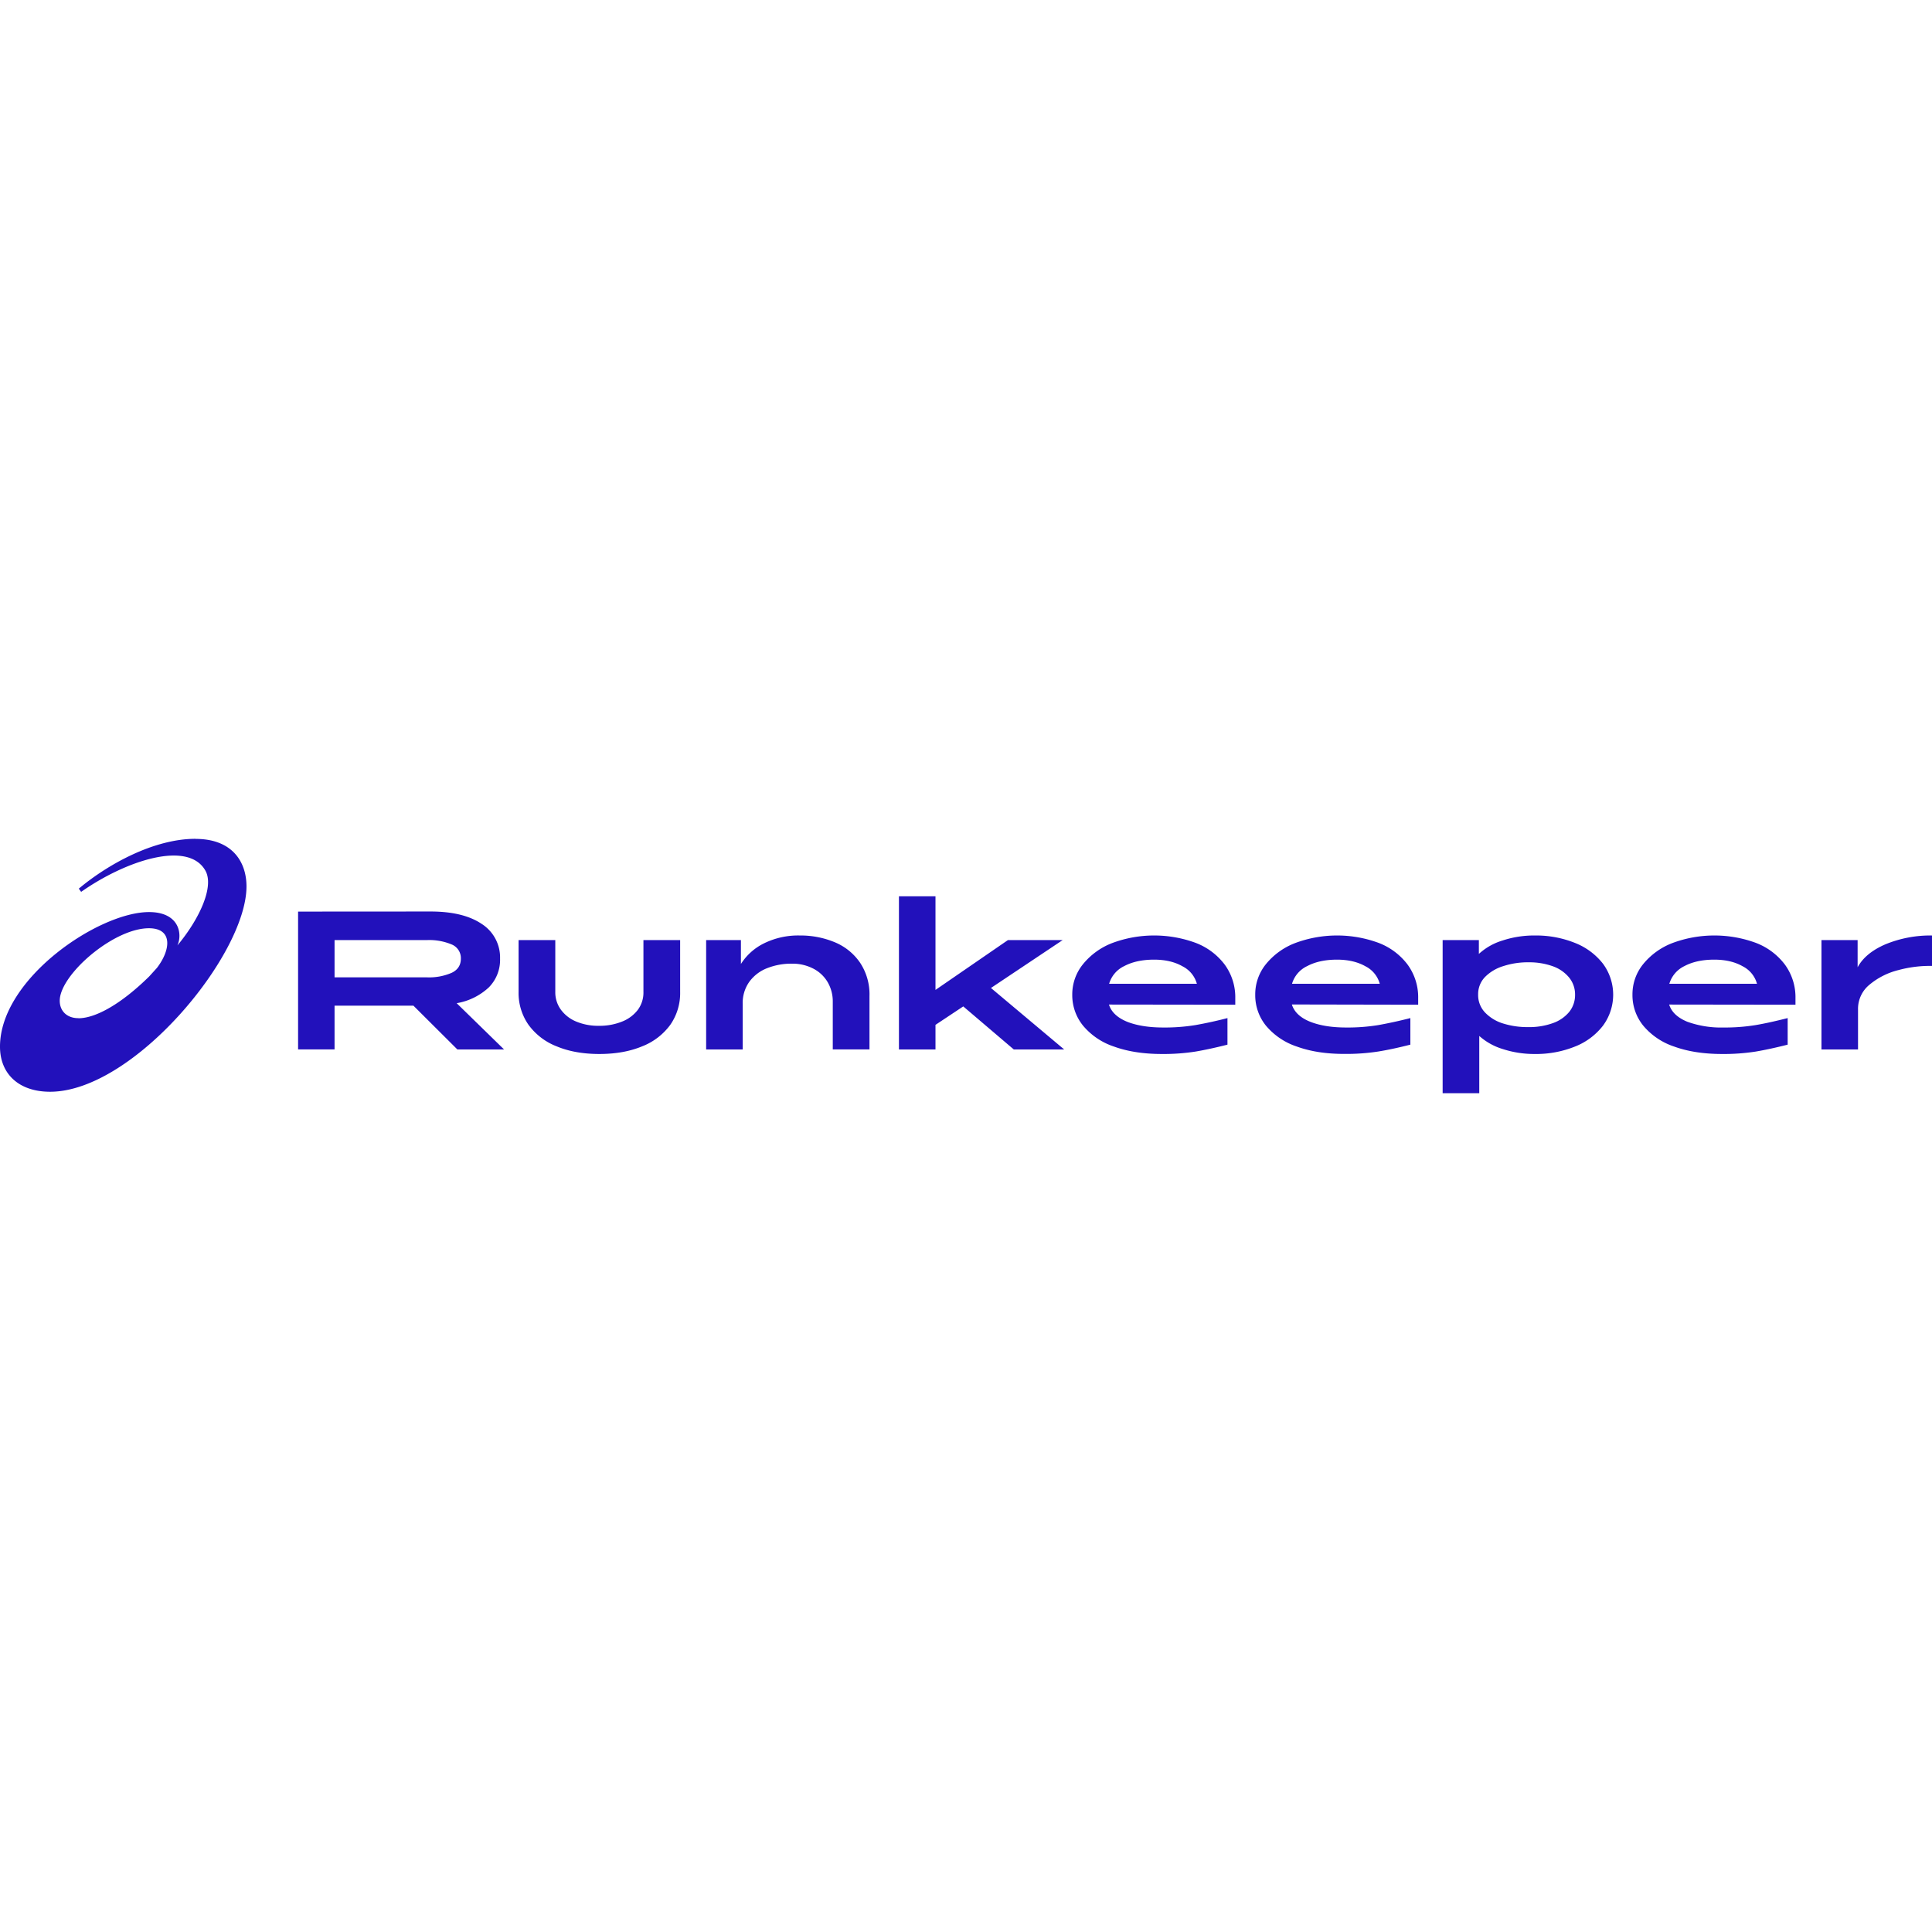<svg role="img" width="32px" height="32px" viewBox="0 0 24 24" xmlns="http://www.w3.org/2000/svg"><title>Runkeeper</title><path fill="#21bd6" d="M2.429 10.42c-.52 0-1.091.318-1.45.619l.029.04c.556-.39 1.33-.644 1.544-.263.112.201-.079.607-.348.928.065-.142.022-.414-.353-.414-.624 0-1.851.826-1.851 1.672 0 .339.235.56.622.56 1.035 0 2.44-1.698 2.44-2.551 0-.301-.173-.59-.633-.59zm8.738.714v1.903h.454v-.306l.345-.229.628.535h.626l-.91-.764.891-.595h-.68l-.9.619v-1.163zm-7.464.19v1.712h.453v-.543h.98l.546.544h.58l-.589-.575a.773.773 0 0 0 .399-.196.485.485 0 0 0 .14-.357.495.495 0 0 0-.23-.433c-.152-.102-.363-.153-.634-.153zm-1.853.207c.297 0 .274.265.1.492l-.096.106c-.345.34-.664.52-.88.52v-.001c-.179 0-.265-.138-.22-.297.093-.33.69-.82 1.096-.82zm17.228.09a1.29 1.29 0 0 0-.012 0 1.251 1.251 0 0 0-.403.063.76.76 0 0 0-.292.166v-.172h-.45v1.902h.455v-.711a.778.778 0 0 0 .293.163 1.262 1.262 0 0 0 .397.061 1.29 1.29 0 0 0 .498-.092.816.816 0 0 0 .349-.26.648.648 0 0 0 0-.769.82.82 0 0 0-.349-.259 1.29 1.29 0 0 0-.486-.092zm-9.133 0a1.103 1.103 0 0 0-.011 0 .96.96 0 0 0-.44.096.71.71 0 0 0-.29.258v-.297h-.432v1.359h.454v-.568a.453.453 0 0 1 .081-.271.494.494 0 0 1 .22-.17.82.82 0 0 1 .312-.057.561.561 0 0 1 .261.06.441.441 0 0 1 .18.167.475.475 0 0 1 .065.248v.59h.456v-.663a.71.71 0 0 0-.117-.414.707.707 0 0 0-.314-.254 1.103 1.103 0 0 0-.425-.084zm6.667 0a1.487 1.487 0 0 0-.523.094.867.867 0 0 0-.364.263.594.594 0 0 0-.132.378.6.6 0 0 0 .133.385.849.849 0 0 0 .385.26c.168.061.366.092.594.091a2.573 2.573 0 0 0 .418-.03c.123-.02.256-.049.397-.085v-.33a5.593 5.593 0 0 1-.398.087 2.366 2.366 0 0 1-.4.03c-.178 0-.328-.024-.45-.073-.12-.049-.195-.12-.224-.213l1.569.003v-.078a.687.687 0 0 0-.131-.42.813.813 0 0 0-.36-.27 1.487 1.487 0 0 0-.514-.092zm7.388 0a1.465 1.465 0 0 0-.582.111c-.165.072-.279.167-.342.284v-.338h-.449v1.359h.454v-.5a.387.387 0 0 1 .144-.306.897.897 0 0 1 .357-.18 1.493 1.493 0 0 1 .418-.052zm-9.66 0a1.488 1.488 0 0 0-.524.094.87.87 0 0 0-.363.263.594.594 0 0 0-.133.378.601.601 0 0 0 .134.385.85.85 0 0 0 .385.26c.168.061.366.092.594.092a2.575 2.575 0 0 0 .418-.03c.123-.021.255-.05.397-.086v-.33a5.19 5.19 0 0 1-.398.087 2.367 2.367 0 0 1-.4.03c-.178 0-.328-.024-.45-.072-.12-.05-.195-.12-.224-.213l1.569.002v-.078a.687.687 0 0 0-.131-.42.813.813 0 0 0-.36-.27 1.488 1.488 0 0 0-.515-.092zm6.958 0a1.488 1.488 0 0 0-.523.094.87.87 0 0 0-.364.263.594.594 0 0 0-.132.378.601.601 0 0 0 .134.385.85.85 0 0 0 .385.26c.168.061.366.092.594.092a2.574 2.574 0 0 0 .418-.03c.123-.021.255-.05.397-.086v-.33c-.147.037-.28.067-.398.087a2.367 2.367 0 0 1-.4.03 1.23 1.23 0 0 1-.45-.072c-.12-.05-.195-.12-.224-.213l1.569.002v-.078a.687.687 0 0 0-.131-.42.813.813 0 0 0-.36-.27 1.488 1.488 0 0 0-.515-.092zm-17.142.057h1.15a.72.72 0 0 1 .304.054.183.183 0 0 1 .115.177c0 .08-.038.14-.115.176a.703.703 0 0 1-.304.056h-1.15zm3.837 0v.645a.359.359 0 0 1-.07.222.455.455 0 0 1-.197.146.75.75 0 0 1-.287.052.71.71 0 0 1-.279-.052.447.447 0 0 1-.192-.148.365.365 0 0 1-.07-.22v-.645h-.456v.645a.688.688 0 0 0 .123.407.781.781 0 0 0 .35.268c.15.063.327.095.53.095.204 0 .38-.032.532-.095a.786.786 0 0 0 .35-.268.687.687 0 0 0 .122-.407v-.645zm6.343.243c.14 0 .258.028.354.083a.345.345 0 0 1 .178.217h-1.09a.352.352 0 0 1 .188-.22c.1-.053.224-.08.37-.08zm2.272 0c.14 0 .258.028.355.083a.345.345 0 0 1 .177.217h-1.09a.352.352 0 0 1 .189-.22c.1-.053.223-.08.37-.08zm4.687 0c.14 0 .258.028.354.083a.345.345 0 0 1 .177.217h-1.089a.356.356 0 0 1 .188-.22c.1-.053.223-.08.37-.08zm-2.293.033a.866.866 0 0 1 .29.05.46.46 0 0 1 .203.143.331.331 0 0 1 .071.209.335.335 0 0 1-.07.211.458.458 0 0 1-.204.142.867.867 0 0 1-.312.05 1.004 1.004 0 0 1-.305-.044.52.52 0 0 1-.227-.137.313.313 0 0 1-.086-.222.305.305 0 0 1 .086-.22.541.541 0 0 1 .228-.135.981.981 0 0 1 .304-.047.866.866 0 0 1 .022 0z"/></svg>